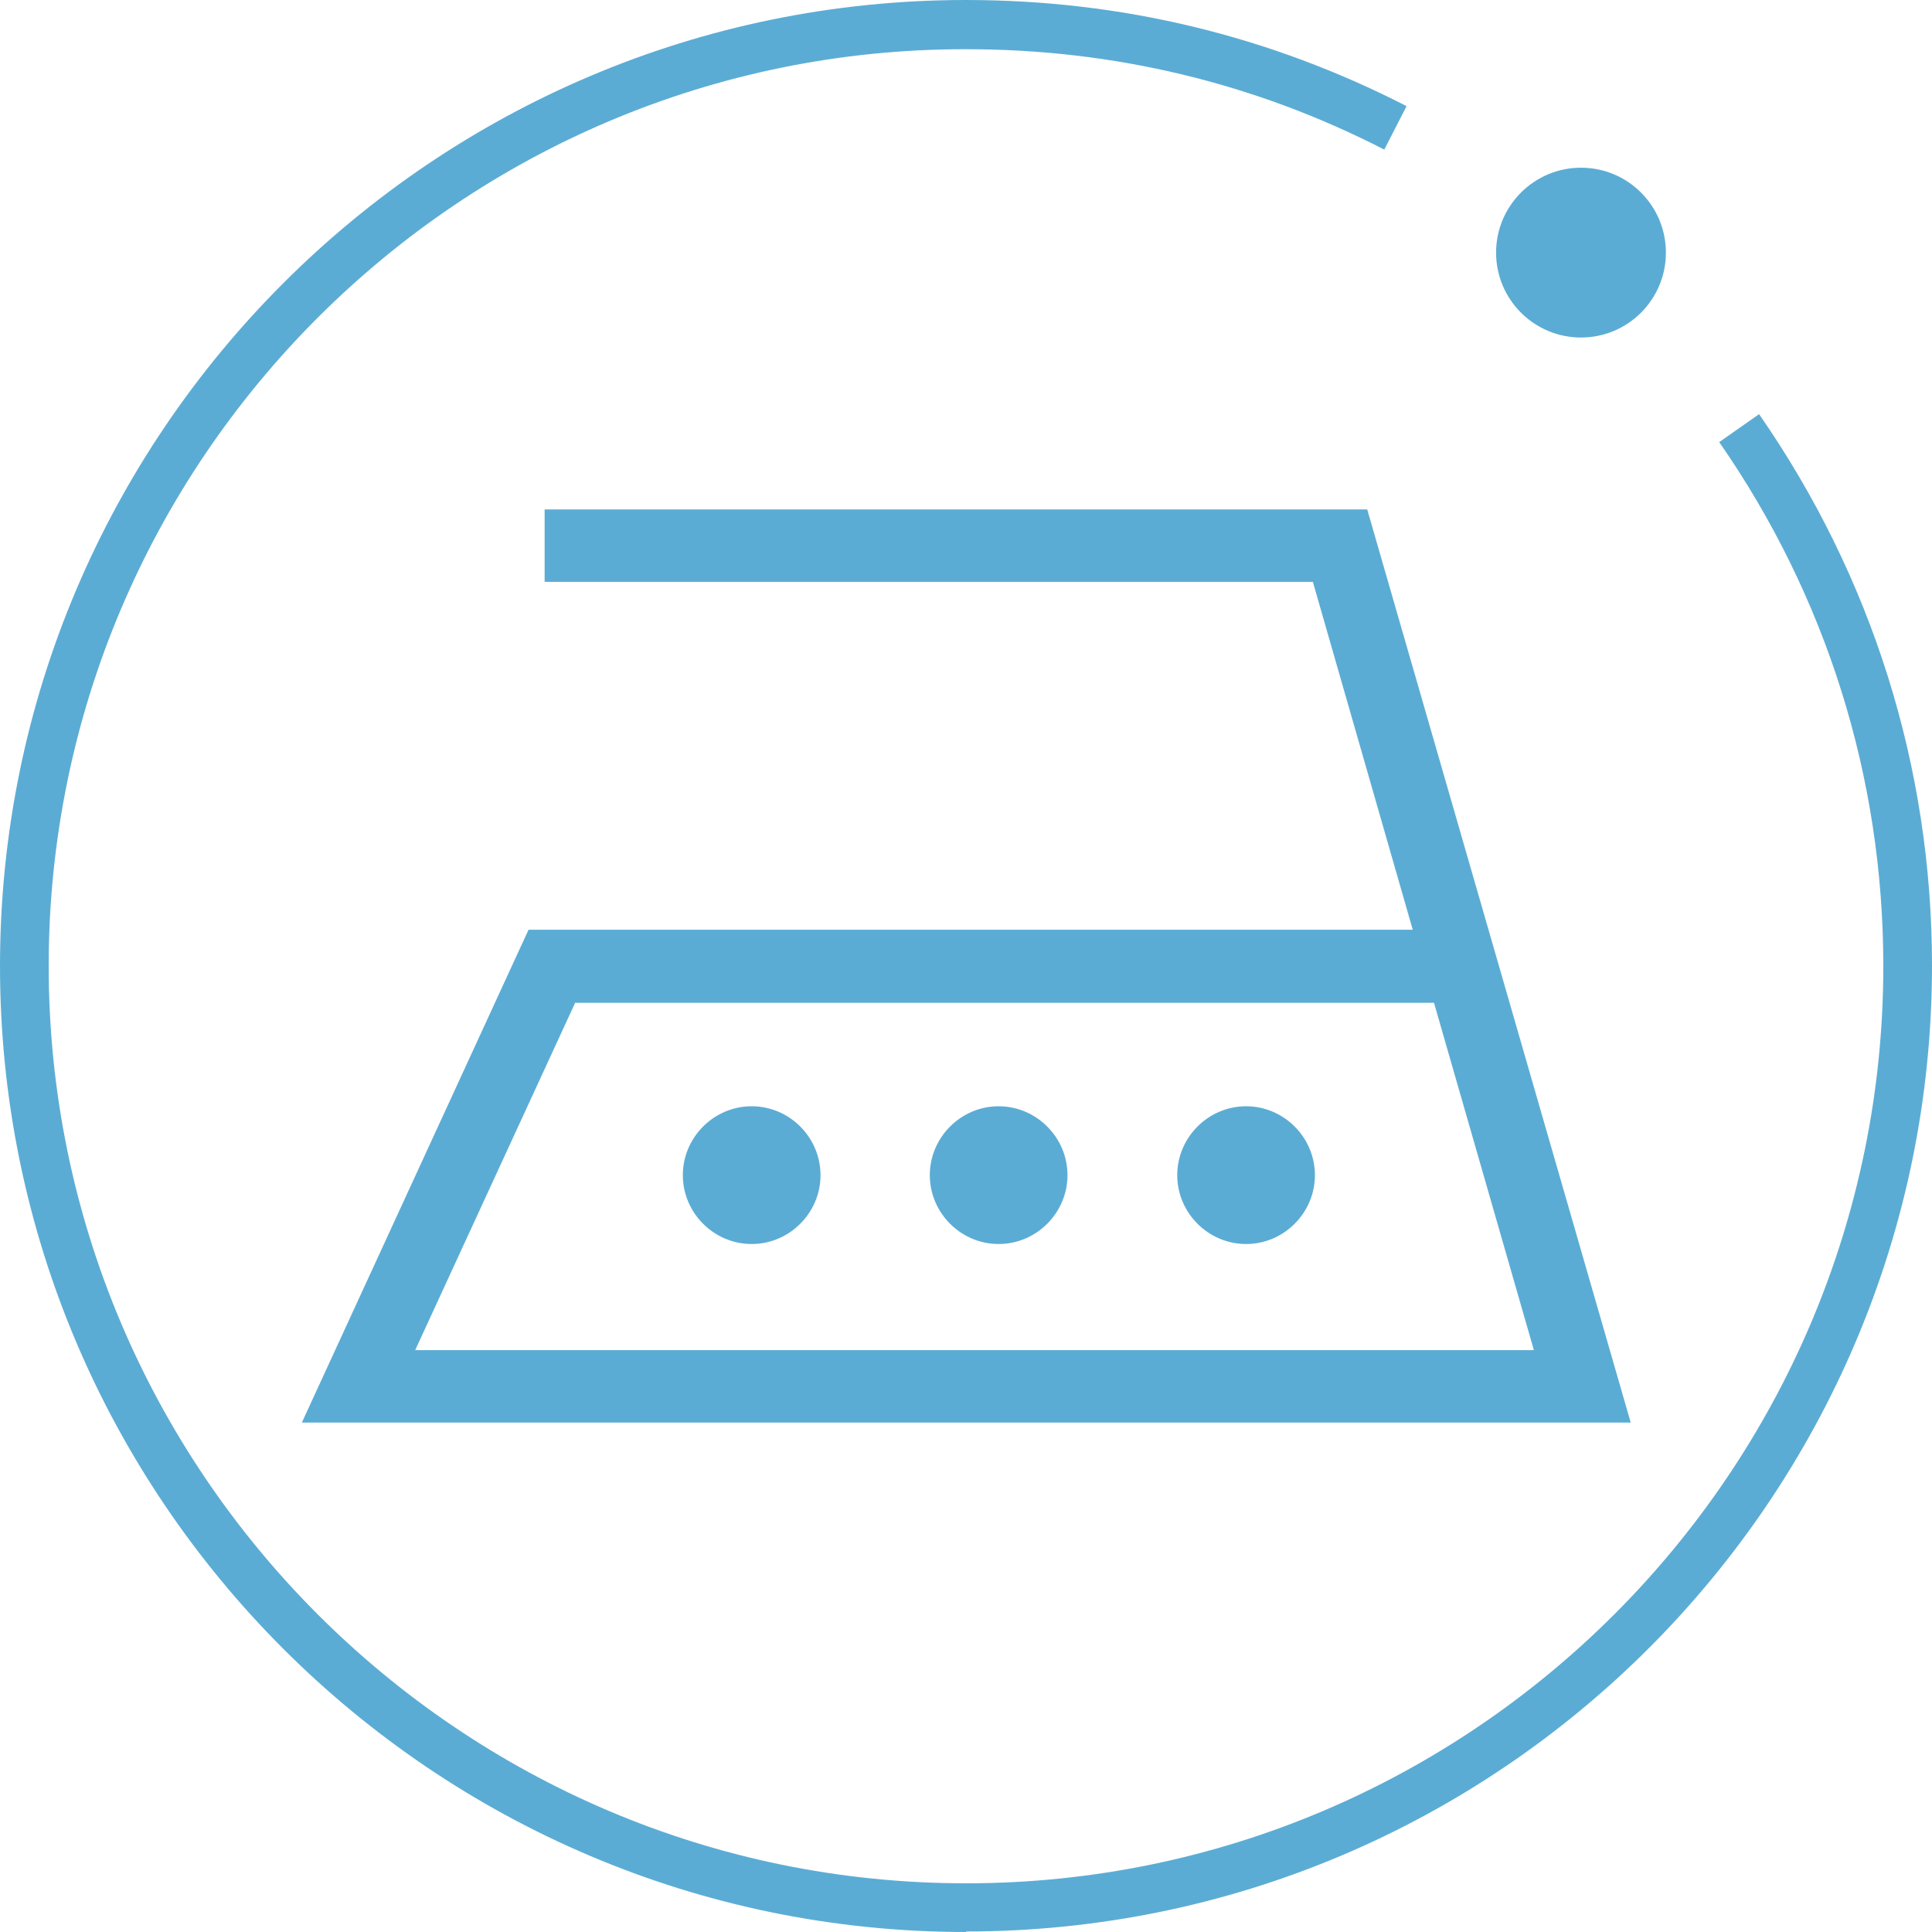 <svg width="30" height="30" viewBox="0 0 30 30" fill="none" xmlns="http://www.w3.org/2000/svg">
<g clip-path="url(#clip0_910_4922)">
<g clip-path="url(#clip1_910_4922)">
<path d="M15 30C6.728 30 0 23.272 0 15C0 6.728 6.728 0 15 0C17.412 0 19.711 0.555 21.841 1.648L21.495 2.323C19.477 1.286 17.291 0.764 15 0.764C7.146 0.756 0.756 7.146 0.756 15C0.756 22.854 7.146 29.244 15 29.244C22.854 29.244 29.244 22.854 29.244 15C29.244 12.074 28.36 9.26 26.696 6.865L27.315 6.431C29.067 8.955 30 11.913 30 14.992C30 23.264 23.272 29.992 15 29.992V30Z" fill="#5BACD4"/>
<path d="M24.55 5.241C25.278 5.241 25.868 4.651 25.868 3.923C25.868 3.195 25.278 2.604 24.55 2.604C23.822 2.604 23.231 3.195 23.231 3.923C23.231 4.651 23.822 5.241 24.55 5.241Z" fill="#5BACD4"/>
<path d="M25.314 22.09H4.687L8.207 14.437H21.937L20.386 9.035H8.457V7.91H21.23L25.322 22.09H25.314ZM6.447 20.965H23.818L22.267 15.571H8.931L6.447 20.965Z" fill="#5BACD4"/>
<path d="M10.603 18.248C10.603 18.834 11.085 19.317 11.672 19.317C12.259 19.317 12.741 18.834 12.741 18.248C12.741 17.661 12.259 17.178 11.672 17.178C11.085 17.178 10.603 17.661 10.603 18.248Z" fill="#5BACD4"/>
<path d="M18.28 18.248C18.28 18.834 18.762 19.317 19.349 19.317C19.936 19.317 20.418 18.834 20.418 18.248C20.418 17.661 19.936 17.178 19.349 17.178C18.762 17.178 18.28 17.661 18.28 18.248Z" fill="#5BACD4"/>
<path d="M14.438 18.248C14.438 18.834 14.92 19.317 15.507 19.317C16.093 19.317 16.576 18.834 16.576 18.248C16.576 17.661 16.093 17.178 15.507 17.178C14.92 17.178 14.438 17.661 14.438 18.248Z" fill="#5BACD4"/>
</g>
</g>
<defs>
<clipPath id="clip0_910_4922">
<rect width="30" height="30" fill="white"/>
</clipPath>
<clipPath id="clip1_910_4922">
<rect width="30" height="30" fill="white"/>
</clipPath>
</defs>
</svg>
